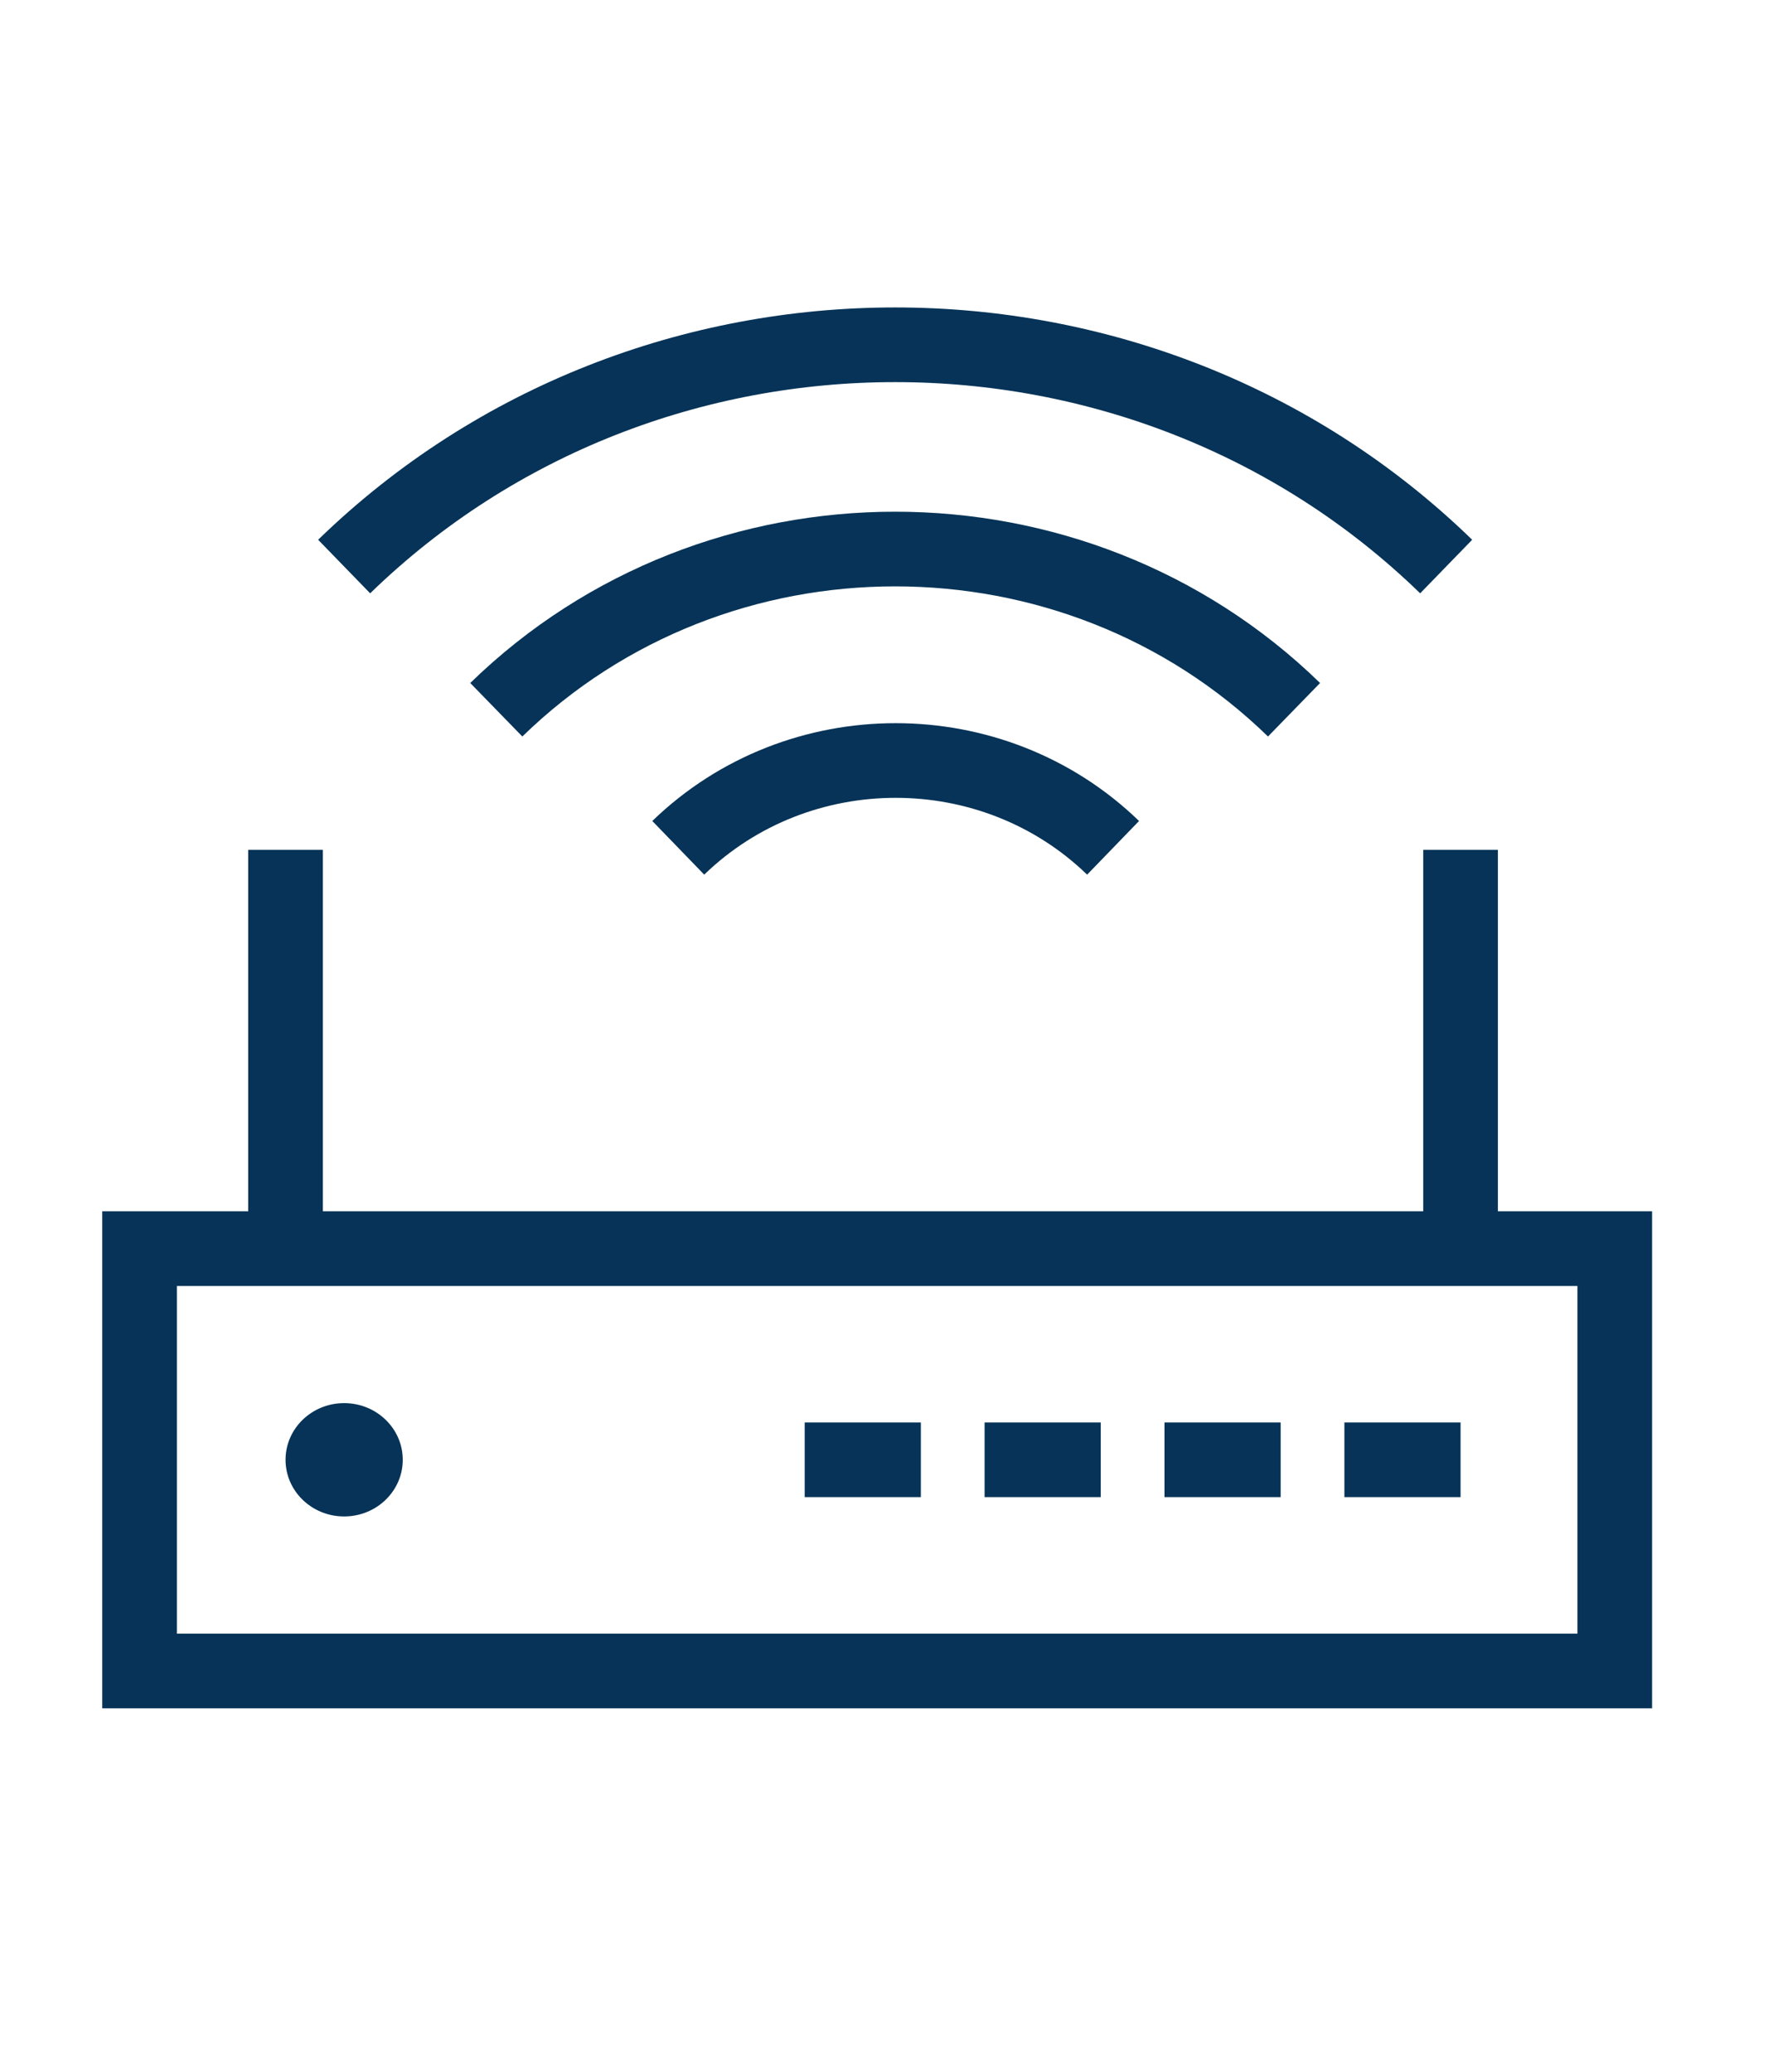 <?xml version="1.0" standalone="yes"?>
<svg width="95" height="111" viewBox="0 0 95 111" fill="none" xmlns="http://www.w3.org/2000/svg">
<path d="M77.488 30.35C61.184 14.51 34.744 14.51 18.44 30.35" stroke="#063357" stroke-width="4" stroke-miterlimit="10"/>
<path d="M86.521 66.888H7.479V89.516H86.521V66.888Z" stroke="#063357" stroke-width="4" stroke-miterlimit="10"/>
<path d="M69.336 38.022C57.548 26.542 38.38 26.542 26.592 38.022" stroke="#063357" stroke-width="4" stroke-miterlimit="10"/>
<path d="M59.641 45.418C53.197 39.181 42.786 39.181 36.342 45.418" stroke="#063357" stroke-width="4" stroke-miterlimit="10"/>
<path d="M18.44 81.237C20.174 81.237 21.58 79.878 21.58 78.202C21.58 76.525 20.174 75.166 18.44 75.166C16.706 75.166 15.3 76.525 15.3 78.202C15.3 79.878 16.706 81.237 18.44 81.237Z" fill="#063357"/>
<path d="M52.756 78.202H58.98" stroke="#063357" stroke-width="4" stroke-miterlimit="10"/>
<path d="M43.117 78.202H49.341" stroke="#063357" stroke-width="4" stroke-miterlimit="10"/>
<path d="M62.395 78.202H68.62" stroke="#063357" stroke-width="4" stroke-miterlimit="10"/>
<path d="M72.035 78.202H78.259" stroke="#063357" stroke-width="4" stroke-miterlimit="10"/>
<path d="M15.3 66.888V45.528" stroke="#063357" stroke-width="4" stroke-miterlimit="10"/>
<path d="M78.259 66.888V45.528" stroke="#063357" stroke-width="4" stroke-miterlimit="10"/>
</svg>
